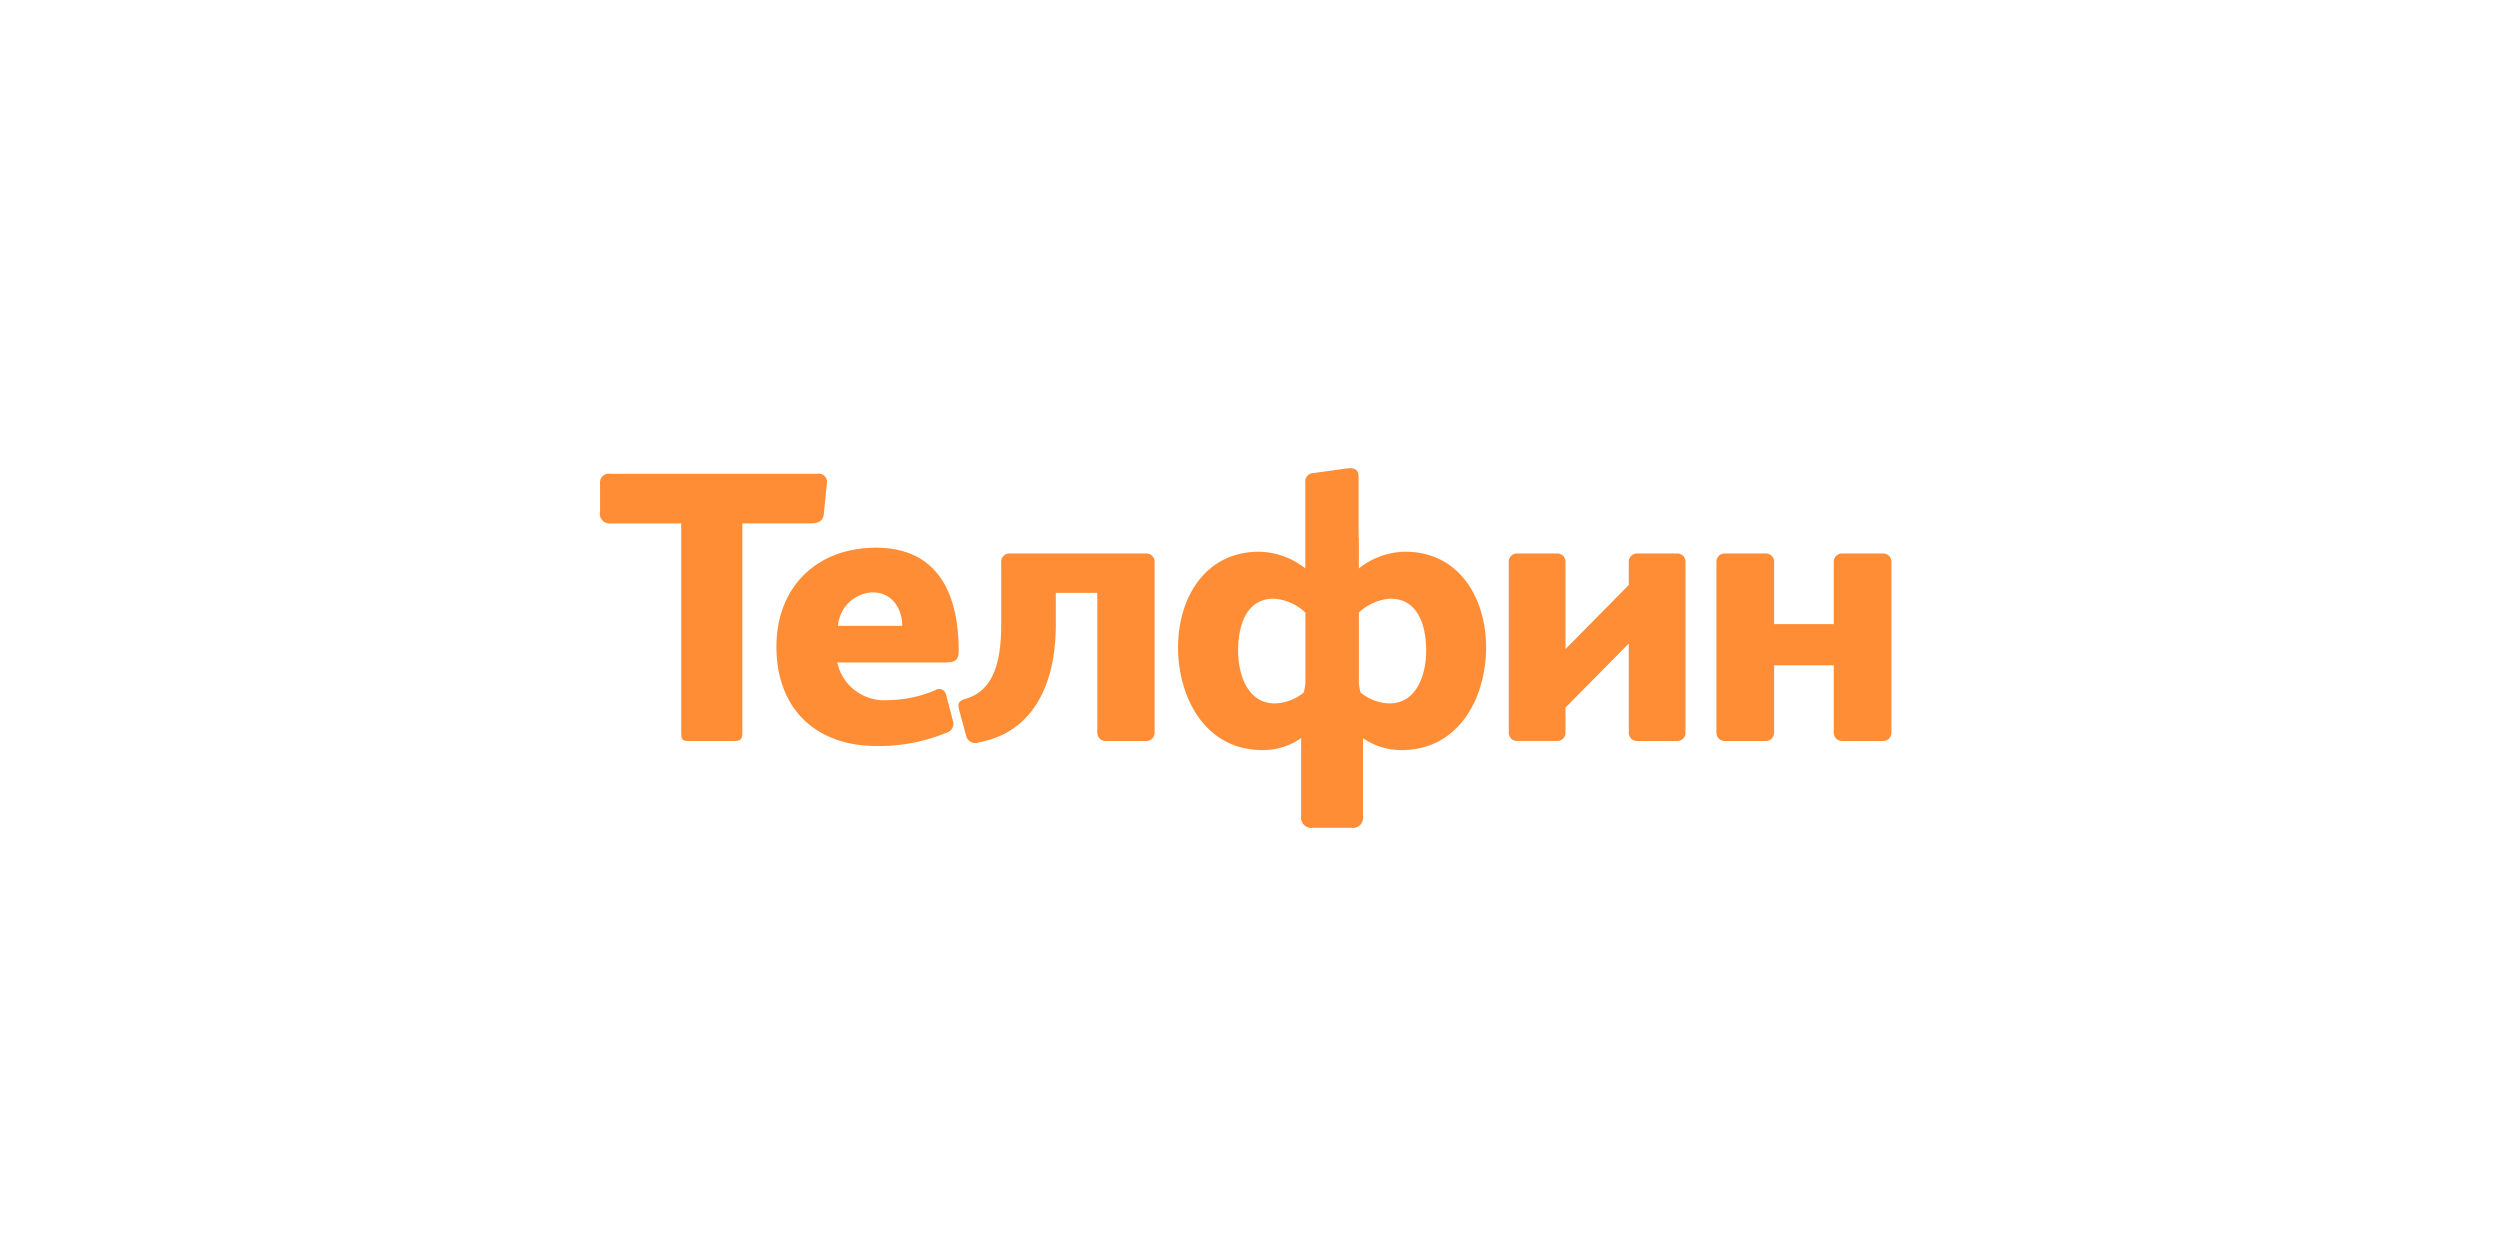 <svg height="140" viewBox="0 0 280 140" width="280" xmlns="http://www.w3.org/2000/svg"><path d="m210.915 82.992h-4.615a.921.921 0 0 1 -.919-.921v-7.556h-6.681v7.556a.924.924 0 0 1 -.924.921h-4.616a.922.922 0 0 1 -.921-.921v-19.163a.925.925 0 0 1 .921-.921h4.615a.927.927 0 0 1 .925.921v6.992h6.681v-6.992a.922.922 0 0 1 .919-.921h4.617a.925.925 0 0 1 .923.921v19.165a.922.922 0 0 1 -.925.919zm-23.043 0h-4.538a.915.915 0 0 1 -.91-.92v-10l-7.088 7.176v2.821a.913.913 0 0 1 -.907.919h-4.54a.914.914 0 0 1 -.908-.921v-19.159a.917.917 0 0 1 .908-.921h4.54a.915.915 0 0 1 .907.921v9.787l7.088-7.177v-2.61a.916.916 0 0 1 .908-.921h4.539a.915.915 0 0 1 .905.921v19.167a.912.912 0 0 1 -.904.917zm-30.858 1.014a7.413 7.413 0 0 1 -4.358-1.337v8.708a1.154 1.154 0 0 1 -1.334 1.337h-4.257a1.155 1.155 0 0 1 -1.335-1.337v-8.708a7.414 7.414 0 0 1 -4.357 1.339c-6.341 0-9.43-5.808-9.43-11.513 0-5.521 3.039-10.7 9.045-10.7a8.5 8.5 0 0 1 5.207 1.869v-9.57a.954.954 0 0 1 .956-1.118l3.636-.5c.771-.1 1.377-.037 1.377.975v6.719h.028v3.492a8.5 8.5 0 0 1 5.207-1.869c6.006 0 9.044 5.181 9.044 10.7 0 5.707-3.088 11.514-9.429 11.514zm-10.814-15.395a5.639 5.639 0 0 0 -3.532-1.559c-3.2 0-4 3.2-4 5.823 0 2.582 1 5.909 4.137 5.909a5.357 5.357 0 0 0 3.2-1.211 5.274 5.274 0 0 0 .2-1.034v-7.928zm9.529-1.559a5.648 5.648 0 0 0 -3.533 1.558v7.928a5.19 5.19 0 0 0 .2 1.036 5.362 5.362 0 0 0 3.2 1.209c3.138 0 4.136-3.327 4.136-5.909-.007-2.619-.805-5.822-4.007-5.822zm-27.326 15.941h-4.59a.92.92 0 0 1 -.917-.92v-15.668h-4.646v3.55c0 7.469-3.115 12.191-8.58 13.173a1.053 1.053 0 0 1 -1.466-.737l-.765-2.82c-.242-.9 0-1.088.833-1.346 2.828-.879 3.861-3.765 3.861-8.2v-7.117a.92.92 0 0 1 .914-.921h15.353a.922.922 0 0 1 .918.921v19.162a.919.919 0 0 1 -.918.918zm-22.573-8.799h-12.058a5.365 5.365 0 0 0 5.557 4.225 13.864 13.864 0 0 0 5.425-1.12.788.788 0 0 1 1.2.475l.766 2.922a1.05 1.05 0 0 1 -.766 1.388 19.651 19.651 0 0 1 -7.794 1.468c-6.847 0-11.2-4.228-11.2-11.127 0-6.685 4.521-11.083 11.154-11.083 6.829 0 9.276 5.018 9.259 11.6.005 1.035-.467 1.252-1.543 1.252zm-8.1-7.849a4.048 4.048 0 0 0 -3.872 3.755h7.192c0-1.858-1.078-3.755-3.317-3.755zm-5.463-8.8c-.086.861-.645 1.079-1.548 1.079h-7.576v23.247c0 .948-.129 1.121-.993 1.121h-4.864c-.906 0-.991-.13-.991-1.034v-23.332h-7.88a1.086 1.086 0 0 1 -1.209-1.3v-3.186a.986.986 0 0 1 1.165-1.075h23.168a.926.926 0 0 1 1.077 1.075l-.346 3.406z" fill="#ff8d36" fill-rule="evenodd"/></svg>